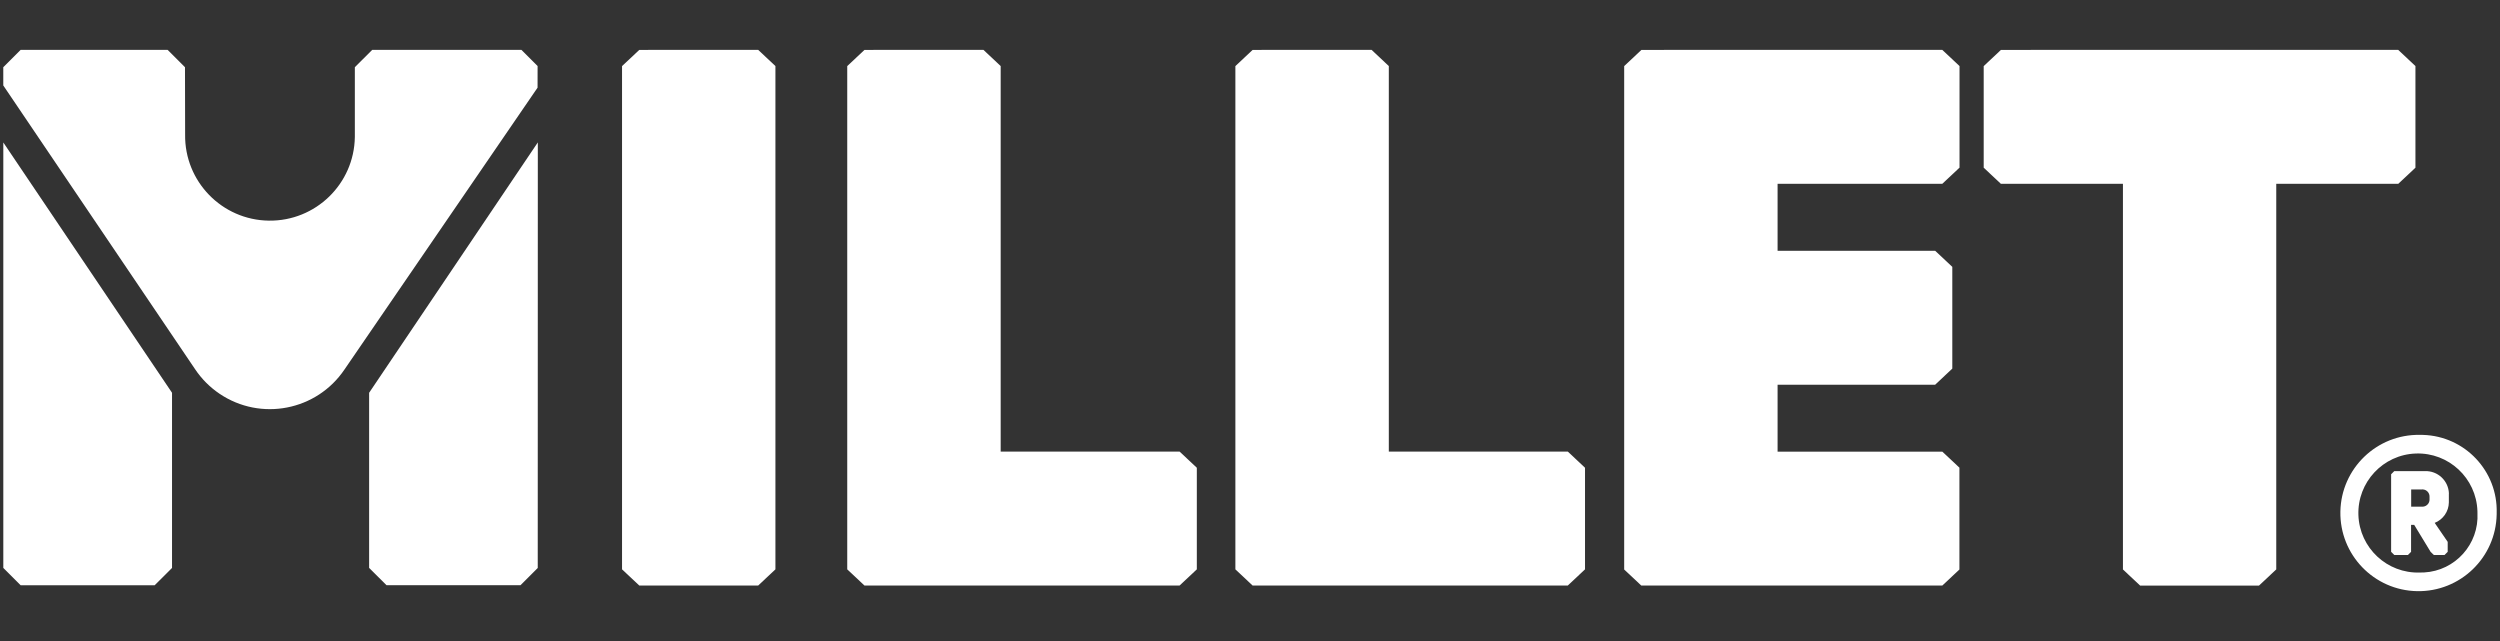 <?xml version="1.0" encoding="UTF-8"?>
<svg id="Layer_1" xmlns="http://www.w3.org/2000/svg" version="1.1" viewBox="0 0 245.182 62.869">
  <rect x="0" y="0" width="245.182" height="62.869" fill="#333333" stroke="none"/>
  <!-- Generator: Adobe Illustrator 29.7.1, SVG Export Plug-In . SVG Version: 2.1.1 Build 8)  -->
  <defs>
    <style>
      .st0 {
        fill: #fff;
      }
    </style>
  </defs>
  <path class="st0" d="M62.696,4.895l-1.691,1.587v49.356l1.691,1.587h11.661l1.691-1.587V6.478l-1.691-1.587-11.661.003Z"/>
  <path class="st0" d="M84.781,4.895l-1.69,1.587v49.356l1.69,1.587h30.904l1.691-1.587v-9.964l-1.686-1.582h-17.551V6.478l-1.69-1.587-11.668.003Z"/>
  <path class="st0" d="M160.979,4.895l-1.691,1.587v49.371l1.676,1.572h29.526l1.676-1.572v-9.987l-1.676-1.572h-16.157v-6.565h15.455l1.68-1.579v-9.979l-1.68-1.576h-15.455v-6.572h16.157l1.686-1.582V6.478l-1.691-1.587-29.506.003Z"/>
  <path class="st0" d="M196.238,4.895l-1.691,1.587v9.964l1.686,1.582h11.97v37.82l1.686,1.582h11.657l1.693-1.587V18.024h11.97l1.68-1.576V6.478l-1.691-1.587-38.96.003Z"/>
  <path class="st0" d="M122.847,4.895l-1.69,1.587v49.356l1.69,1.587h30.91l1.69-1.587v-9.964l-1.683-1.582h-17.559V6.478l-1.69-1.587-11.668.003Z"/>
  <g>
    <path class="st0" d="M16.871,38.522v17.176l-1.701,1.699H2.024l-1.699-1.699V13.972s16.537,24.55,16.547,24.55"/>
    <path class="st0" d="M52.721,8.596l-18.935,27.64c-2.727,4.041-8.214,5.107-12.255,2.38-.951-.642-1.767-1.462-2.404-2.416L.322,8.381v-1.789l1.699-1.699h14.42l1.701,1.699.013,6.606c-.065,4.597,3.608,8.376,8.204,8.441,4.597.065,8.376-3.608,8.441-8.204.001-.079.001-.158,0-.237v-6.606l1.701-1.699h14.636l1.586,1.585-.003,2.117Z"/>
    <path class="st0" d="M52.746,13.972l-.008,41.729-1.691,1.693h-13.14l-1.706-1.696v-17.176c.008,0,16.538-24.545,16.538-24.545"/>
    <path class="st0" d="M237.33,56.15c-3.223.109-5.925-2.415-6.035-5.638-.109-3.223,2.415-5.925,5.638-6.035,3.223-.109,5.925,2.415,6.035,5.638.002.065.003.131.003.196.164,3.057-2.181,5.667-5.238,5.831-.134.007-.269.01-.404.007M237.33,42.649c-4.232-.077-7.726,3.292-7.802,7.525s3.292,7.726,7.525,7.802c4.232.077,7.726-3.292,7.802-7.525,0-.046.001-.092.001-.137.121-4.111-3.114-7.541-7.225-7.662-.101-.003-.202-.004-.303-.003"/>
    <path class="st0" d="M240.166,48.4v.874c-.013.888-.562,1.681-1.389,2.005l1.275,1.863v.978l-.309.309h-1.049l-.319-.309-1.605-2.642h-.309v2.642l-.309.309h-1.338l-.309-.309v-7.607l.309-.309h3.003c1.255-.046,2.31.934,2.356,2.189,0,.004,0,.008,0,.013M237.51,49.689c.384.035.724-.248.759-.632.003-.033.004-.065.002-.098v-.228c.019-.385-.278-.713-.663-.732-.033-.002-.065,0-.098.002h-1.039v1.688h1.039Z"/>
  </g>
</svg>